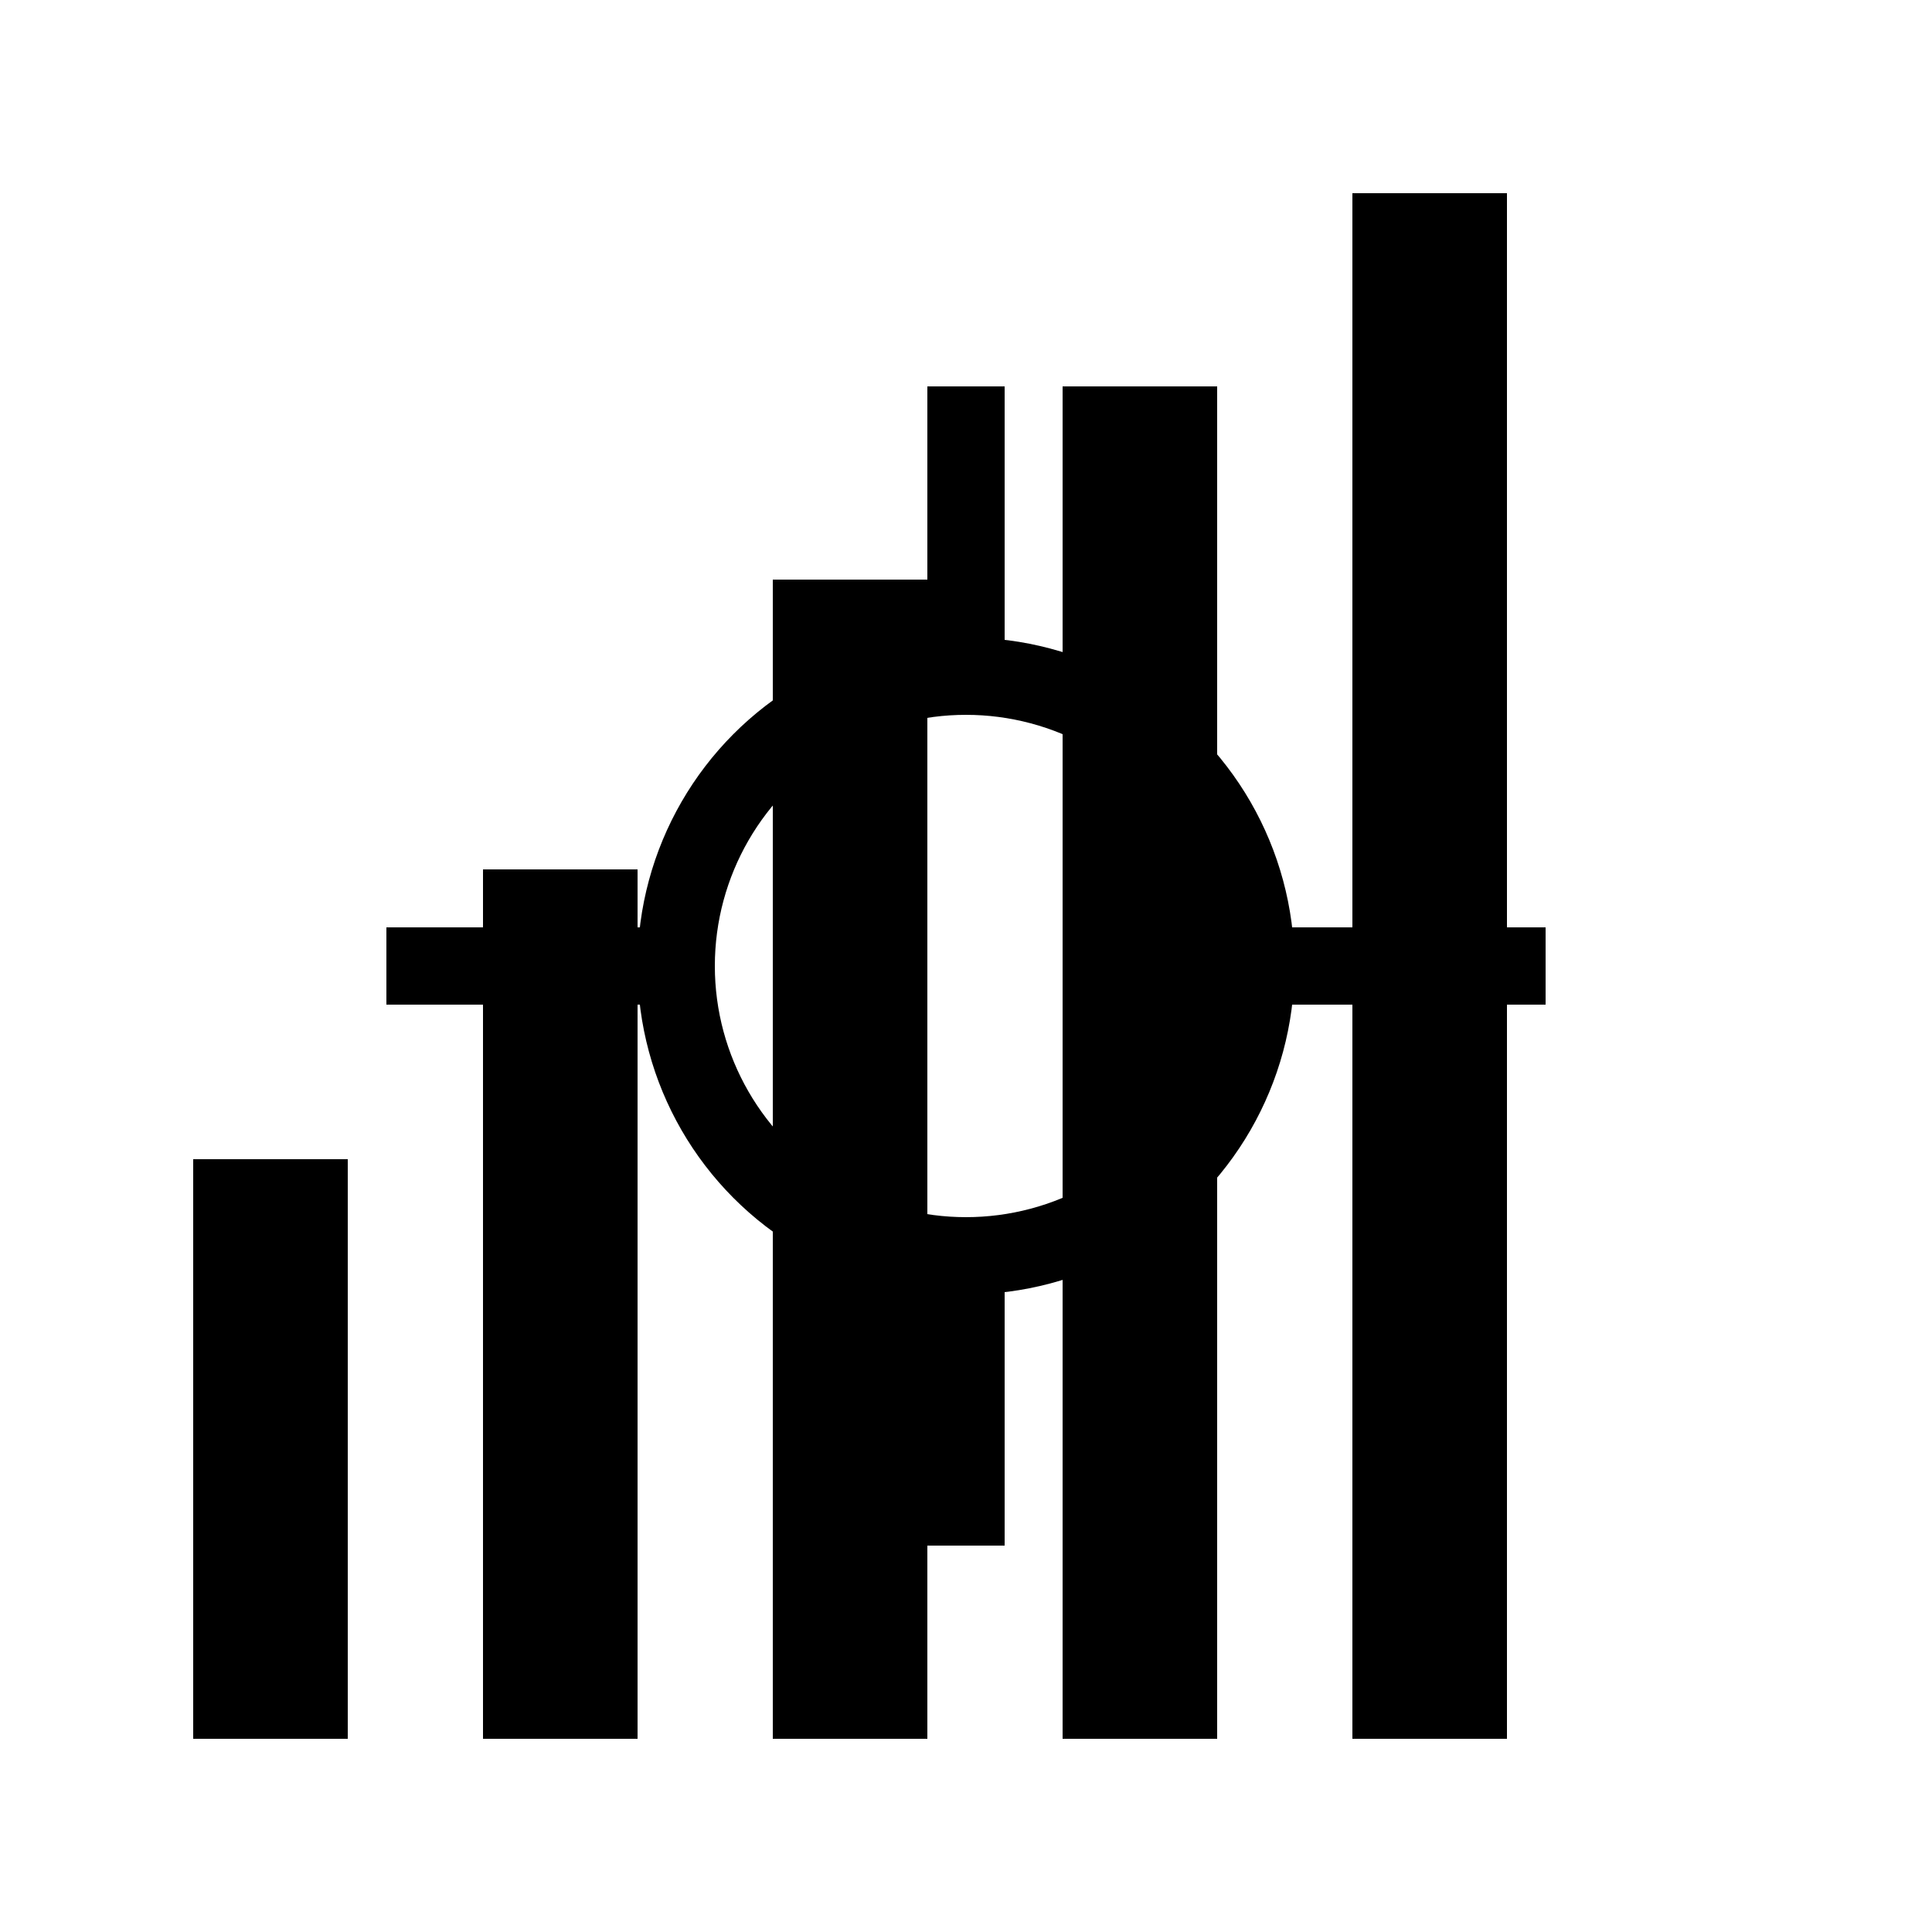 <svg xmlns="http://www.w3.org/2000/svg" viewBox="0 0 100 100" width="100" height="100">
  <!-- Upward trending chart -->
  <rect x="10" y="60" width="8" height="30" fill="black"/>
  <rect x="25" y="45" width="8" height="45" fill="black"/>
  <rect x="40" y="30" width="8" height="60" fill="black"/>
  <rect x="55" y="20" width="8" height="70" fill="black"/>
  <rect x="70" y="10" width="8" height="80" fill="black"/>
  
  <!-- Analytics node -->
  <circle cx="50" cy="50" r="15" fill="none" stroke="black" stroke-width="4"/>
  <line x1="35" y1="50" x2="20" y2="50" stroke="black" stroke-width="4"/>
  <line x1="65" y1="50" x2="80" y2="50" stroke="black" stroke-width="4"/>
  <line x1="50" y1="35" x2="50" y2="20" stroke="black" stroke-width="4"/>
  <line x1="50" y1="65" x2="50" y2="80" stroke="black" stroke-width="4"/>
</svg>
